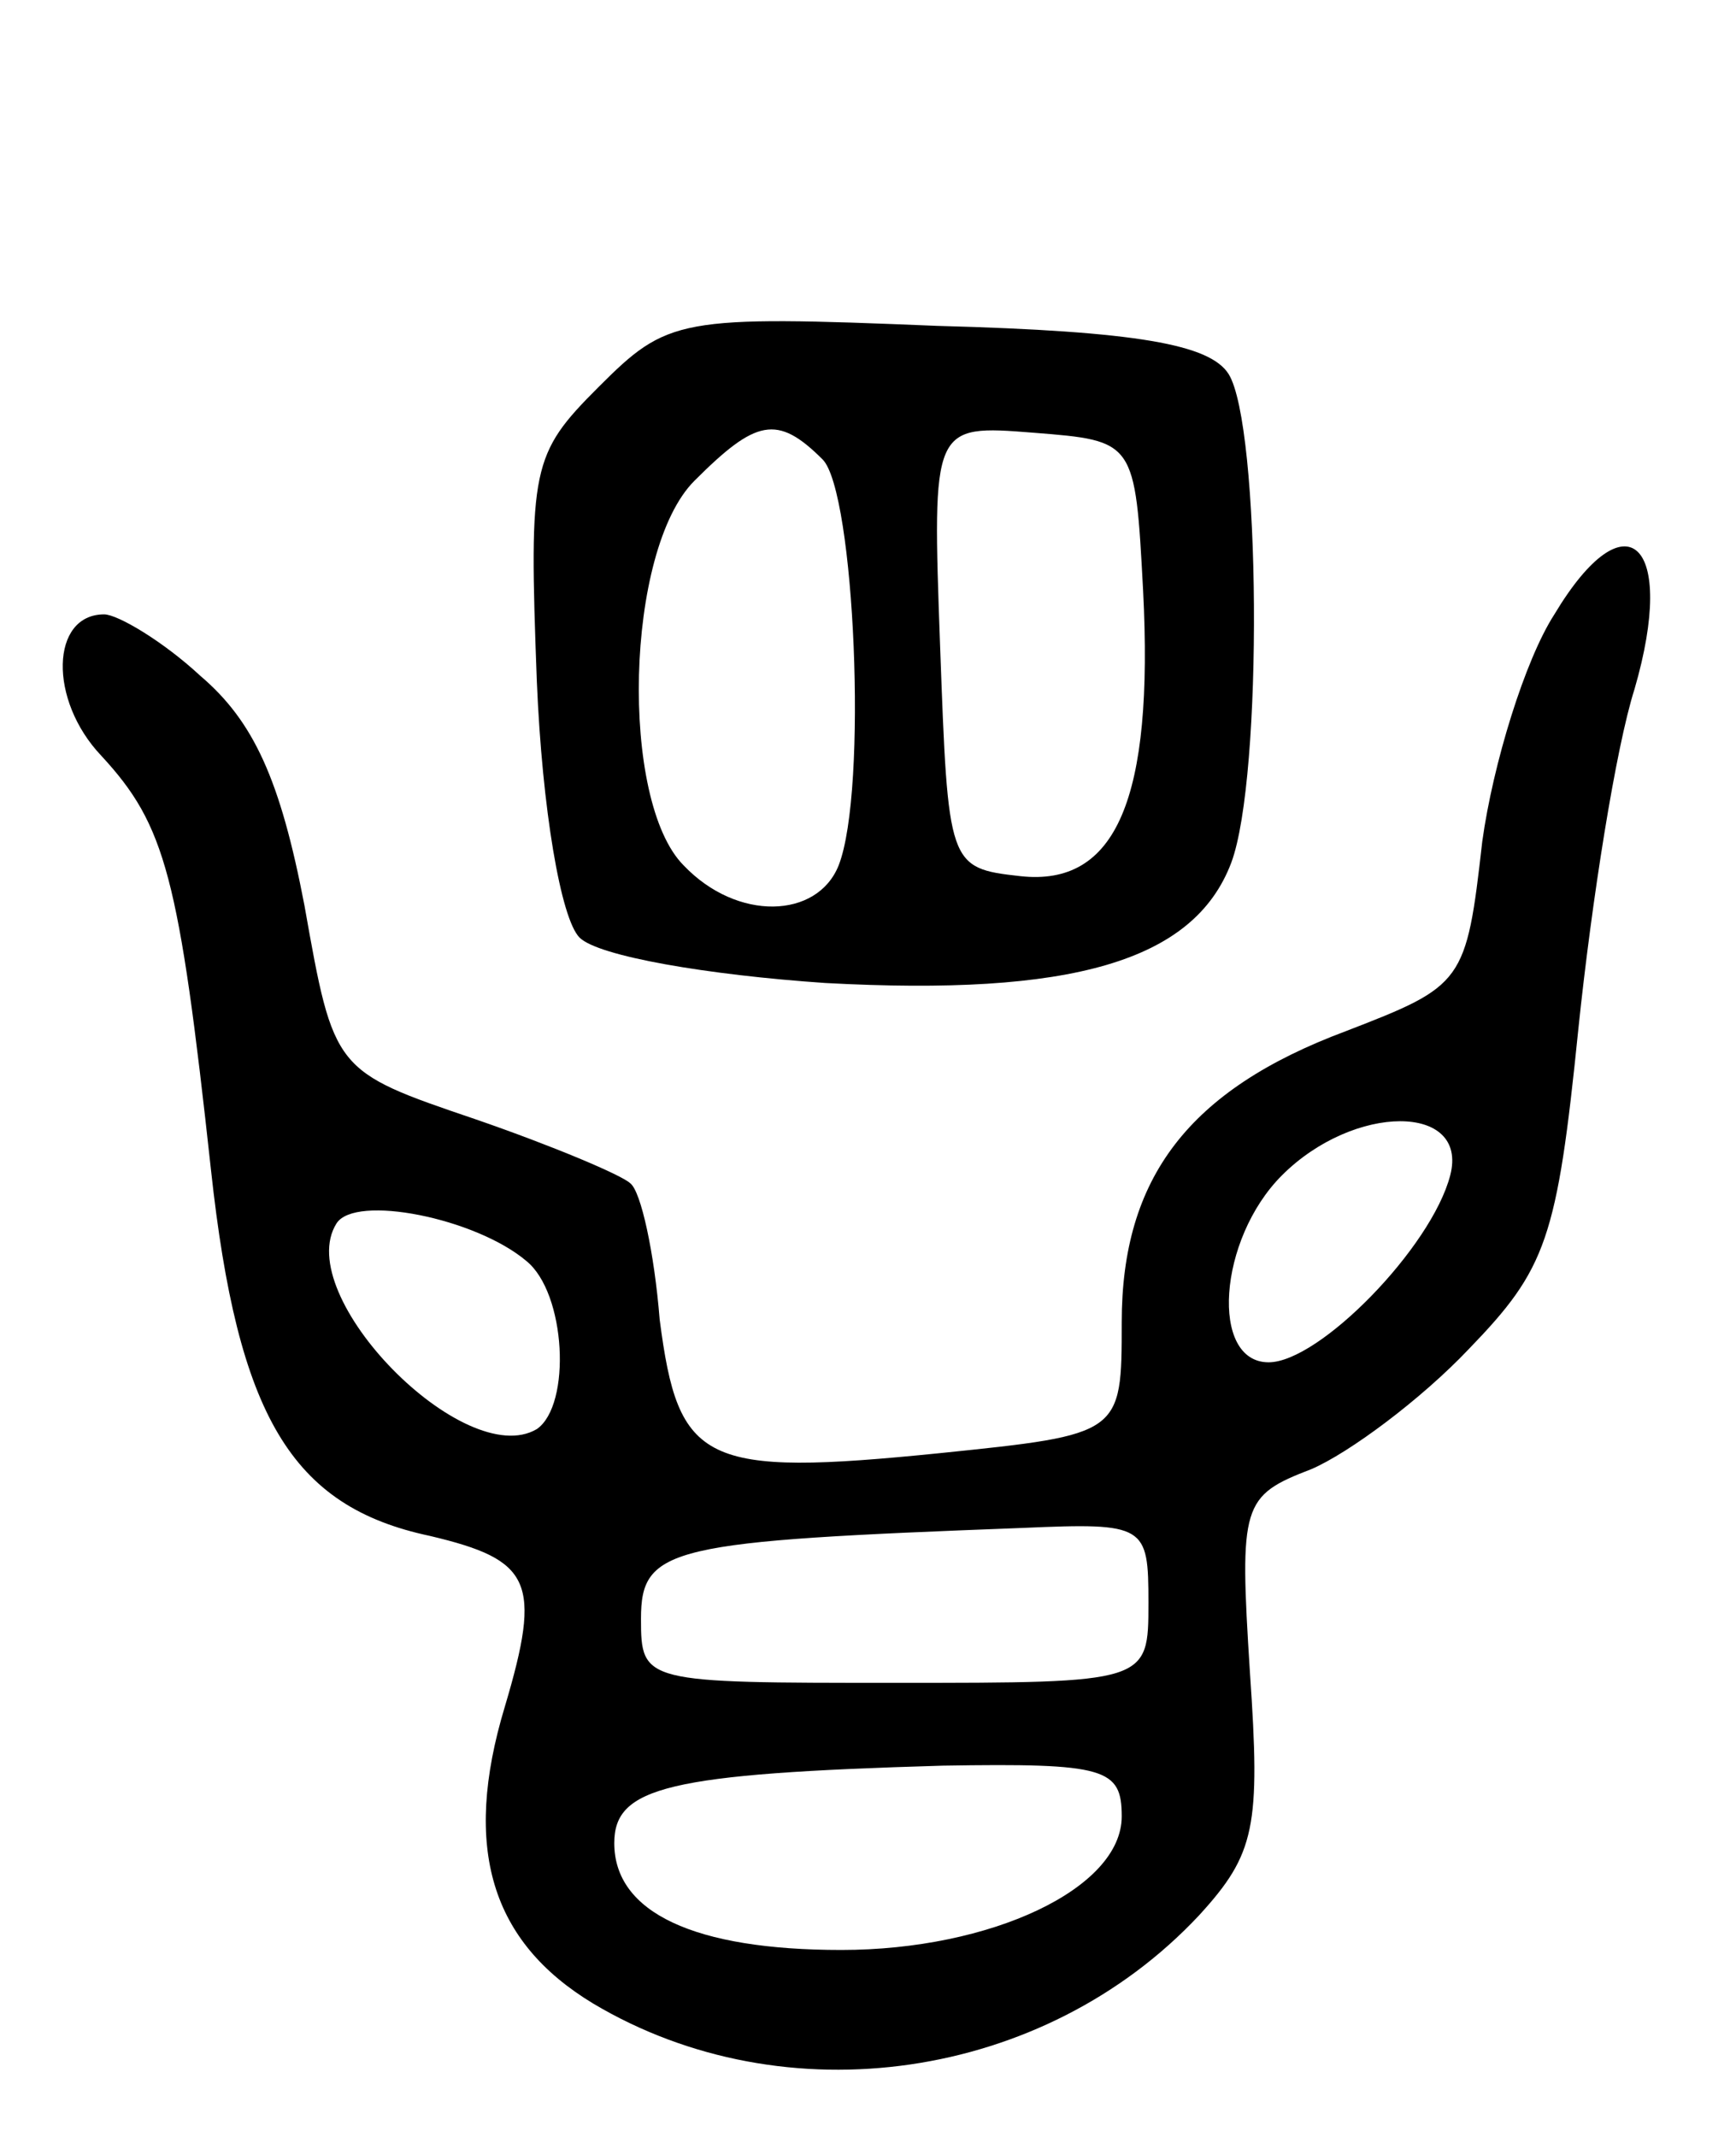 <svg version="1.0" xmlns="http://www.w3.org/2000/svg" width="65" height="80" viewBox="0 0 65 80" ><g transform="translate(0,80) scale(0.1,-0.1)" ><path d="M224 655 c-25 -25 -26 -30 -23 -110 2 -48 9 -89 16 -96 7 -7 48 -14 92 -17 92 -5 138 8 152 45 12 32 11 164 -1 183 -7 11 -34 16 -109 18 -97 4 -101 3 -127 -23z m84 -27 c12 -12 17 -124 6 -152 -8 -20 -38 -21 -58 0 -24 24 -22 118 4 144 23 23 31 25 48 8z m120 -49 c4 -78 -10 -111 -46 -107 -27 3 -27 4 -30 86 -3 83 -3 83 35 80 38 -3 38 -3 41 -59z"/><path d="M582 570 c-11 -17 -23 -56 -27 -85 -6 -53 -7 -54 -51 -71 -59 -22 -84 -55 -84 -109 0 -42 0 -42 -68 -49 -89 -9 -98 -4 -105 50 -2 25 -7 48 -11 51 -3 3 -29 14 -58 24 -53 18 -53 18 -64 80 -9 47 -19 69 -39 86 -14 13 -31 23 -36 23 -20 0 -21 -32 -1 -53 24 -26 29 -45 41 -155 10 -92 30 -126 82 -137 38 -9 42 -17 28 -64 -16 -53 -5 -88 33 -111 72 -43 169 -29 227 33 21 23 23 33 19 91 -4 63 -3 66 23 76 14 6 41 26 59 45 29 30 33 41 41 120 5 48 14 105 21 127 16 55 -3 73 -30 28z m-39 -210 c-7 -27 -49 -70 -68 -70 -22 0 -19 46 5 70 27 27 70 27 63 0z m-346 -32 c15 -12 17 -54 4 -63 -27 -16 -92 50 -75 77 7 11 52 2 71 -14z m233 -128 c0 -30 0 -30 -95 -30 -94 0 -95 0 -95 24 0 27 11 29 143 34 46 2 47 1 47 -28z m-10 -80 c0 -27 -49 -50 -105 -50 -55 0 -85 14 -85 40 0 21 20 26 123 29 61 1 67 -1 67 -19z"/></g></svg> 

